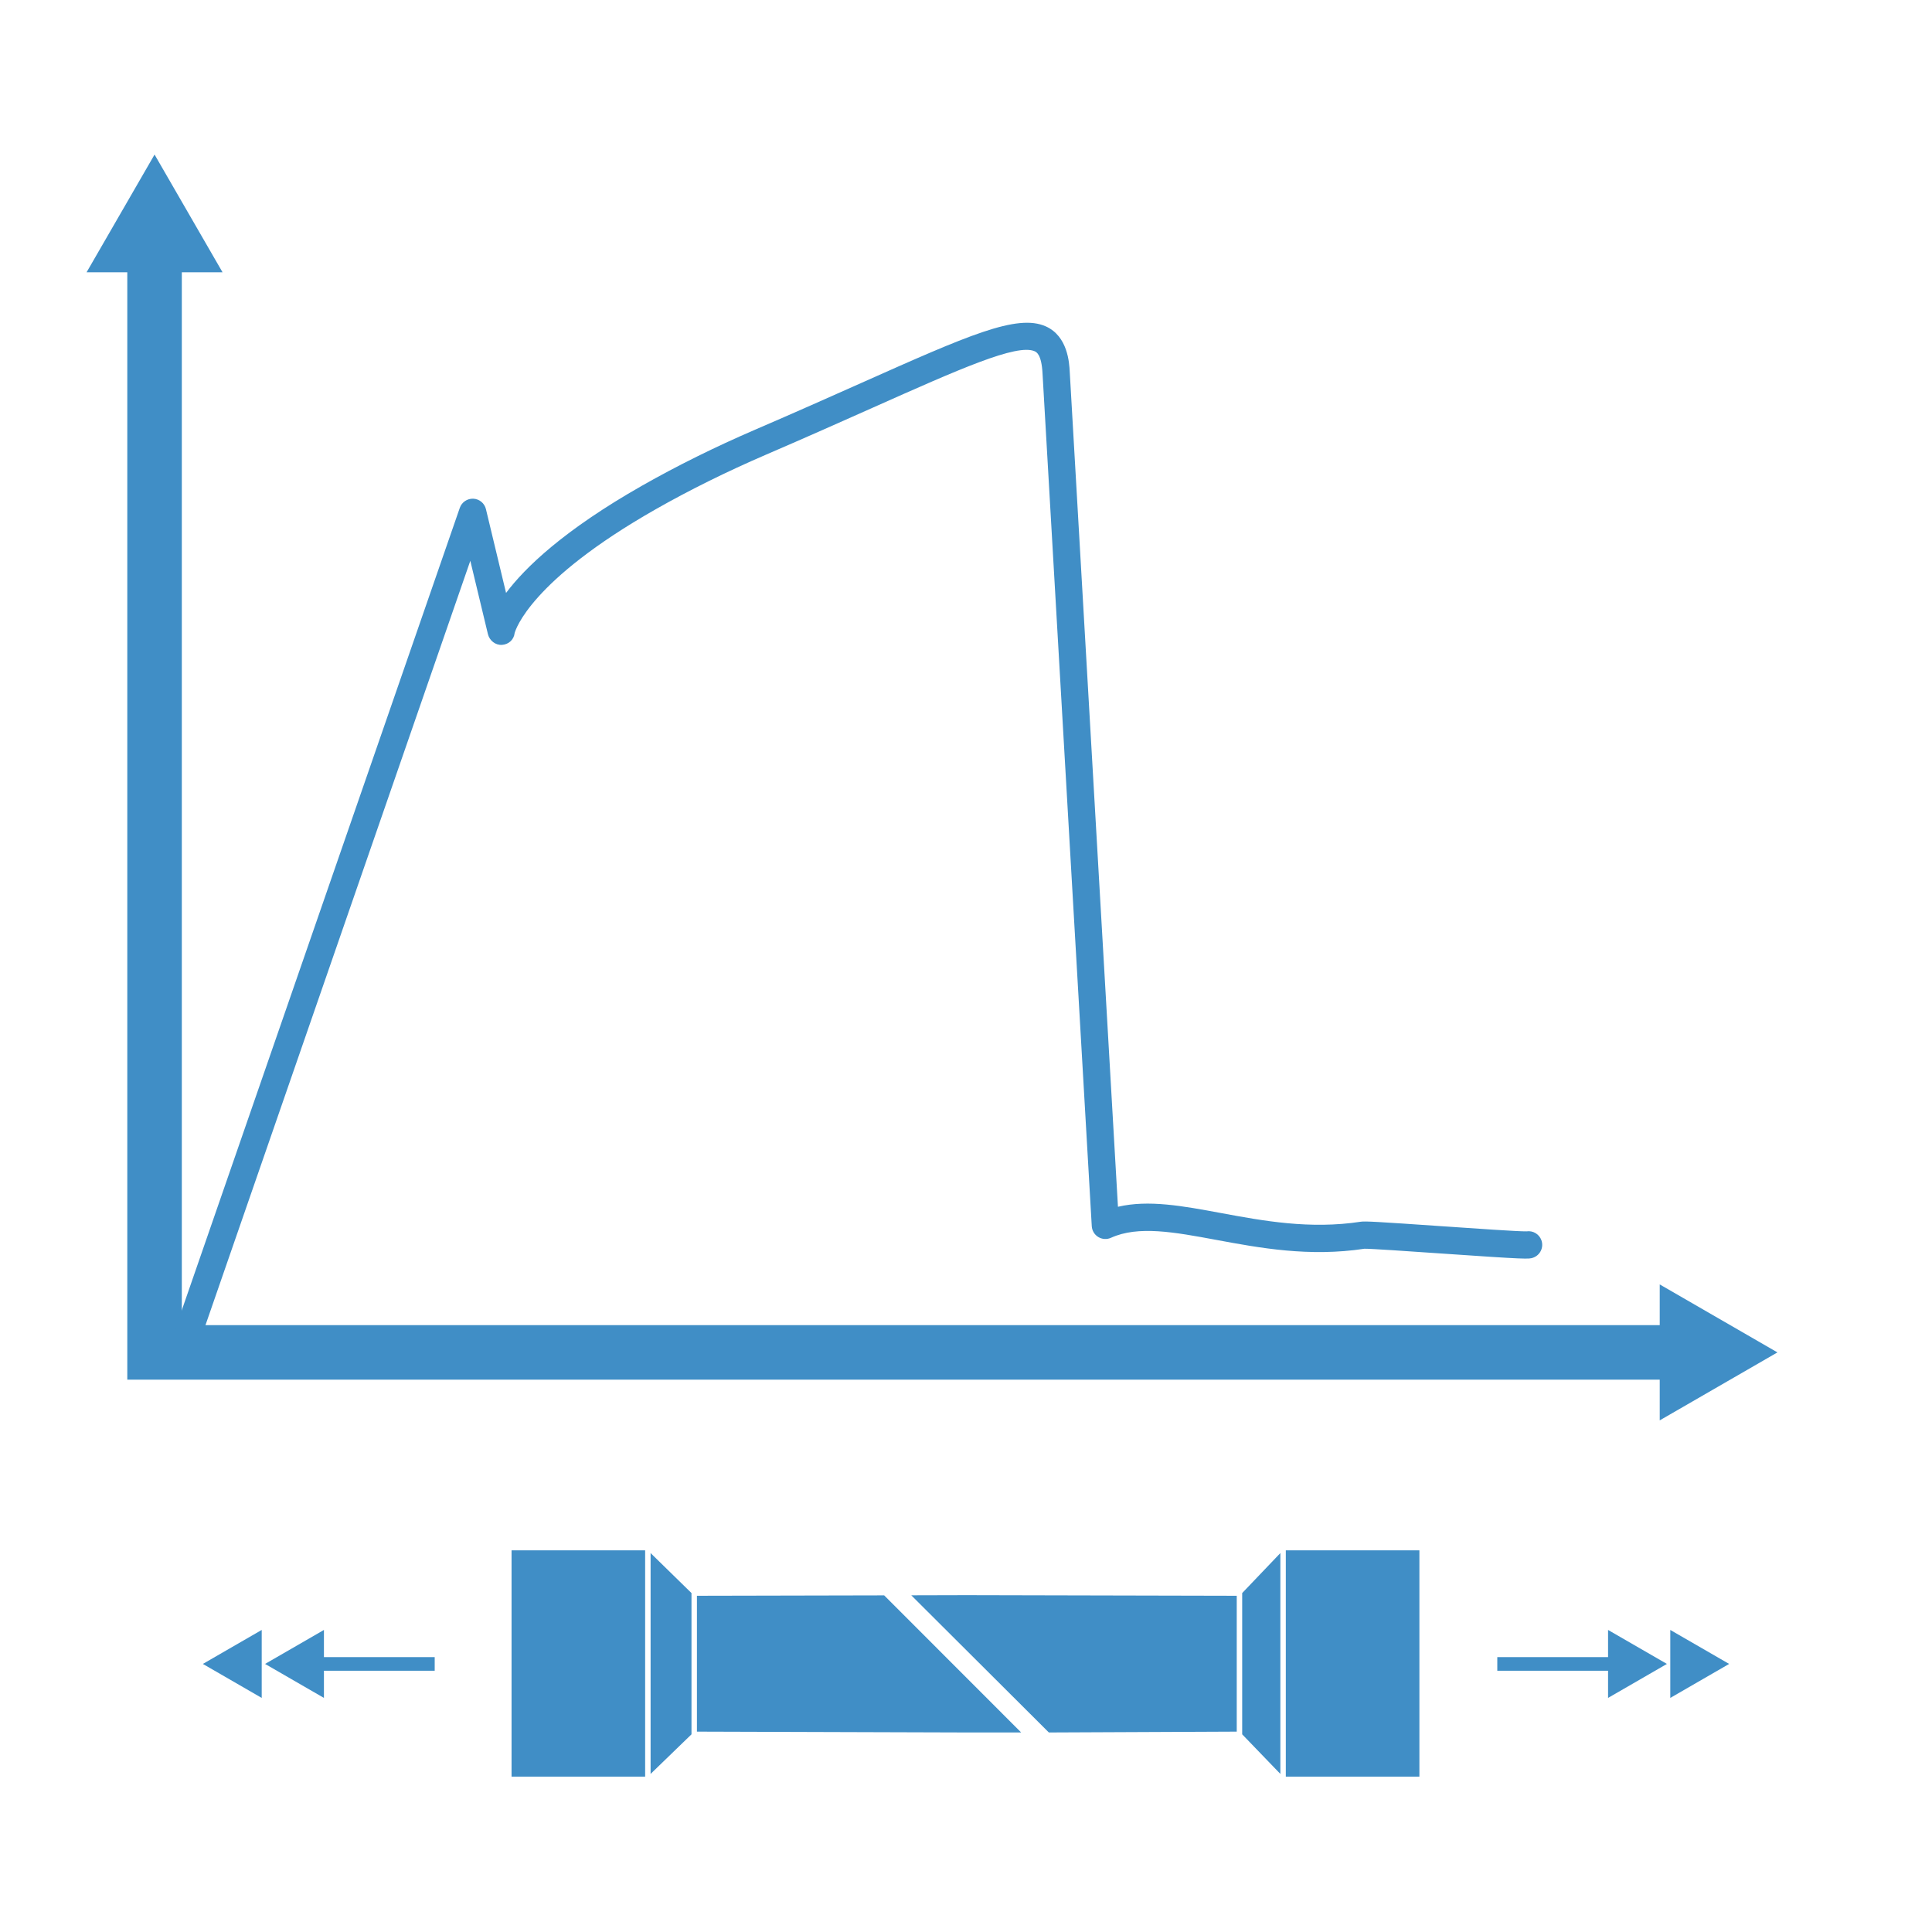 <?xml version="1.0" encoding="UTF-8"?>
<svg xmlns="http://www.w3.org/2000/svg" xmlns:xlink="http://www.w3.org/1999/xlink" version="1.1" x="0px" y="0px" width="708.662px" height="708.662px" viewBox="0 0 708.662 708.662" xml:space="preserve">
<g id="HL">
</g>
<g id="_x31_">
	<g id="v_x5F_final">
	</g>
</g>
<g id="_x32_">
	<g id="v_x5F_final_1_">
		<g id="Welle_100px_30_xB0__gedreht">
		</g>
	</g>
</g>
<g id="_x33_">
	<g id="v_x5F_final_2_">
	</g>
</g>
<g id="_x34_">
	<g id="v_x5F_final_3_">
	</g>
</g>
<g id="_x35_">
	<g id="v_x5F_final_4_">
		<g>
			<g>
				<g>
					<polygon fill="#408ec6" points="616.088,506.063 46.693,506.063 46.693,92.572 66.693,92.572 66.693,486.063 616.088,486.063             "></polygon>
				</g>
				<g>
					<g>
						<polygon fill="#408ec6" points="608.793,471.131 651.967,496.063 608.793,520.995       "></polygon>
					</g>
				</g>
				<g>
					<g>
						<polygon fill="#408ec6" points="81.625,99.867 56.693,56.693 31.762,99.867       "></polygon>
					</g>
				</g>
			</g>
		</g>
		<g>
			<path fill="#408ec6" d="M66.614,501.064c-0.543,0-1.095-0.089-1.637-0.277c-2.609-0.904-3.992-3.752-3.088-6.361l106.765-308.145     c0.728-2.098,2.762-3.454,4.969-3.357c2.219,0.109,4.099,1.667,4.617,3.827l7.383,30.742c6.99-9.329,21.169-23.012,49.893-39.353     c12.813-7.286,26.782-14.203,41.523-20.558c14.709-6.334,27.485-12.03,38.758-17.055c39.296-17.517,57.229-25.512,67.798-20.811     c8.087,3.616,8.611,13.414,8.784,16.633l17.686,306.303c11.207-2.635,23.737-0.312,37.868,2.31     c15.26,2.831,32.555,6.038,51.221,3.169c1.521-0.238,5.95,0.007,29.615,1.643c12.043,0.832,28.431,1.972,31.16,1.893     c2.325-0.359,4.655,0.976,5.469,3.278c0.919,2.604-0.445,5.46-3.049,6.38c-1.554,0.549-1.876,0.663-34.27-1.575     c-11.303-0.781-25.331-1.749-27.609-1.705c-20.267,3.074-38.378-0.287-54.361-3.252c-15.347-2.847-28.602-5.305-38.592-0.771     c-1.499,0.682-3.241,0.58-4.652-0.273c-1.41-0.853-2.311-2.346-2.405-3.992l-18.064-312.854     c-0.372-6.937-2.254-7.779-2.873-8.056c-6.495-2.887-27.639,6.539-59.653,20.811c-11.3,5.038-24.106,10.747-38.872,17.105     c-14.403,6.209-28.042,12.961-40.536,20.066c-45.928,26.128-51.38,44.191-51.699,45.413c-0.266,2.395-2.19,4.13-4.604,4.299     c-2.426,0.175-4.624-1.583-5.193-3.958l-6.456-26.882L71.339,497.7C70.622,499.767,68.686,501.064,66.614,501.064z"></path>
		</g>
		<g>
			<g>
				<rect x="471.639" y="568.669" fill="#408ec6" width="49" height="83"></rect>
				<polygon fill="#408ec6" points="469.639,569.67 455.639,584.336 455.639,636.154 469.639,650.678     "></polygon>
				<polygon fill="#408ec6" points="453.639,585.335 354.523,585.11 334.258,585.162 384.723,635.475 453.639,635.167     "></polygon>
				<polygon fill="#408ec6" points="253.639,584.336 238.639,569.67 238.639,650.678 253.639,636.155     "></polygon>
				<rect x="187.639" y="568.669" fill="#408ec6" width="49" height="83"></rect>
				<polygon fill="#408ec6" points="255.639,585.335 255.639,635.167 354.445,635.473 374.555,635.463 324.321,585.189     "></polygon>
			</g>
			<g>
				<g>
					<g>
						<rect x="115.172" y="607.833" fill="#408ec6" width="44.277" height="5"></rect>
					</g>
					<g>
						<g>
							<polygon fill="#408ec6" points="118.819,597.867 97.232,610.333 118.819,622.799        "></polygon>
						</g>
					</g>
				</g>
				<g>
					<g>
						<polygon fill="#408ec6" points="95.997,597.867 74.41,610.333 95.997,622.799       "></polygon>
					</g>
				</g>
			</g>
			<g>
				<g>
					<g>
						<rect x="549.213" y="607.833" fill="#408ec6" width="44.277" height="5"></rect>
					</g>
					<g>
						<g>
							<polygon fill="#408ec6" points="589.843,622.799 611.43,610.333 589.843,597.867        "></polygon>
						</g>
					</g>
				</g>
				<g>
					<g>
						<polygon fill="#408ec6" points="612.665,622.799 634.252,610.333 612.665,597.867       "></polygon>
					</g>
				</g>
			</g>
		</g>
	</g>
</g>
<g id="Vorlage" display="none">
	<g id="Ebene_30_Kopie_2">
	</g>
</g>
</svg>
